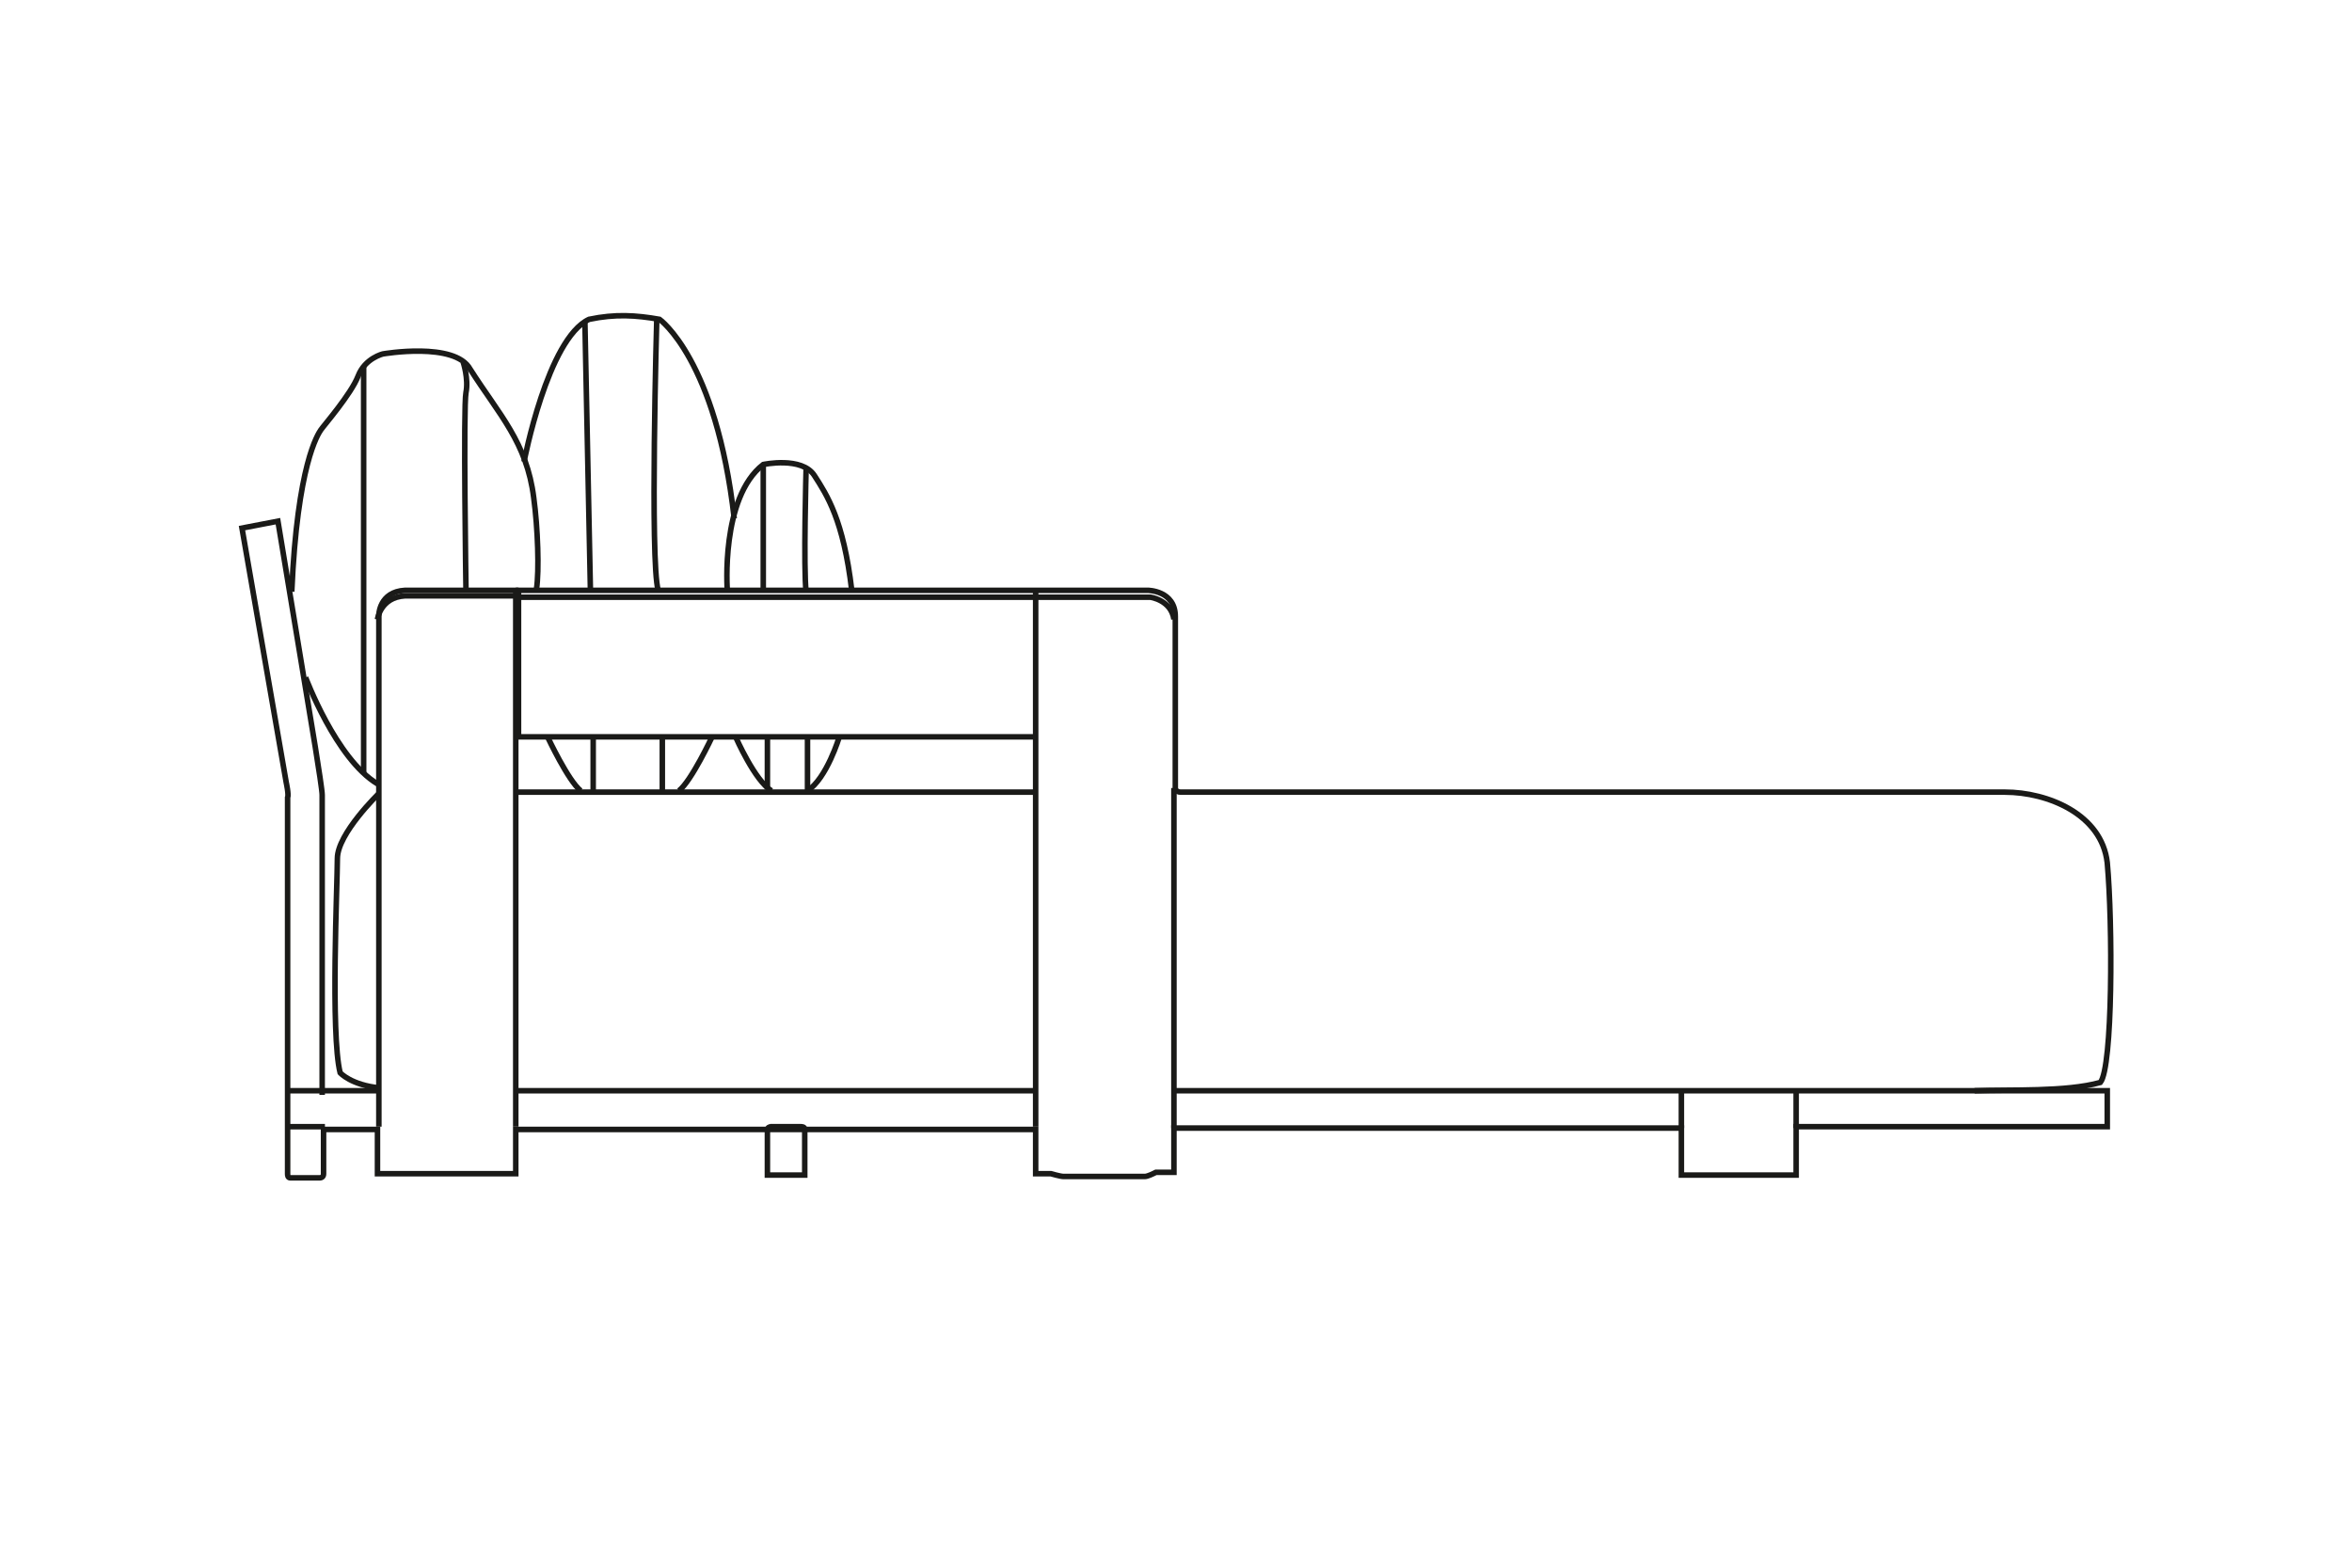 <?xml version="1.0" encoding="UTF-8"?>
<svg id="Laag_1" xmlns="http://www.w3.org/2000/svg" version="1.1" viewBox="0 0 170.1 113.4">
  <!-- Generator: Adobe Illustrator 29.1.0, SVG Export Plug-In . SVG Version: 2.1.0 Build 142)  -->
  <defs>
    <style>
      .st0 {
        stroke-miterlimit: 10;
      }

      .st0, .st1, .st2 {
        fill: none;
        stroke: #1a1a18;
        stroke-width: .4px;
      }

      .st1, .st2 {
        stroke-miterlimit: 22.9;
      }

      .st2 {
        fill-rule: evenodd;
      }
    </style>
  </defs>
  <path class="st2" d="M20.9,78.9h6.4M85,78.9h67.4v2.6h-22.5c0,0,0,3.5,0,3.5h-8.3v-3.4s-36.7,0-36.7,0v3.2h-1.3c-.2.1-.6.3-.8.3h-5.9c-.2,0-.9-.2-.9-.2h-1.1v-3.2h-37.6s0,3.2,0,3.2h-10s0-3.2,0-3.2h-3.9v3.2c0,.2-.1.3-.3.3h-2.1c-.2,0-.2-.2-.2-.3,0-2,0-27,0-27.2.1-.2-.1-1.1-.1-1.1l-3.2-18.4,2.6-.5,2.2,13.3s1,5.9,1,6.5v21.7M37.3,78.9h37.6"/>
  <path class="st2" d="M27.4,81.5v-37s0-1.7,1.9-1.8c1.9,0,8,0,8,0v38.8"/>
  <path class="st2" d="M37.5,53.3v-10.6s45.5,0,45.5,0c0,0,2,0,2,1.9s0,12.4,0,12.4c0,0,0,.3.4.3h59.6c3.1,0,7,1.6,7.4,5.1.4,4.4.4,14.8-.5,15.9-2.5.7-6.5.5-9.1.6"/>
  <path class="st2" d="M27.3,44.8s.2-1.6,2-1.7c1.8,0,7.9,0,7.9,0"/>
  <path class="st2" d="M37.5,43.2h45.7s1.5.2,1.7,1.6"/>
  <line class="st1" x1="37.3" y1="53.3" x2="74.9" y2="53.3"/>
  <line class="st1" x1="74.9" y1="42.7" x2="74.9" y2="81.5"/>
  <line class="st1" x1="37.3" y1="57.3" x2="74.9" y2="57.3"/>
  <path class="st2" d="M39.6,53.3s1.5,3.2,2.4,3.9"/>
  <line class="st1" x1="42.9" y1="53.3" x2="42.9" y2="57.3"/>
  <path class="st2" d="M51.5,53.3s-1.5,3.2-2.4,3.9"/>
  <line class="st1" x1="47.9" y1="53.3" x2="47.9" y2="57.3"/>
  <path class="st2" d="M53.2,53.3s1.4,3.2,2.6,3.9"/>
  <line class="st1" x1="55.5" y1="53.3" x2="55.5" y2="57.1"/>
  <path class="st2" d="M60.7,53.3s-.9,3-2.3,3.9"/>
  <line class="st1" x1="58.4" y1="53.3" x2="58.4" y2="57.3"/>
  <path class="st2" d="M55.7,81.5h2.2c.1,0,.3,0,.3.2v3.3h-2.7v-3.3c0-.1.1-.2.3-.2Z"/>
  <line class="st1" x1="23.5" y1="81.5" x2="20.9" y2="81.5"/>
  <path class="st2" d="M27.4,57.4s-3,2.9-3,4.7c0,1.8-.5,12.7.2,15.5,0,0,.8.9,2.9,1.1"/>
  <path class="st2" d="M22.1,49s2.2,5.9,5.2,7.7"/>
  <path class="st2" d="M21.1,42.8c.4-9.2,1.9-11.4,2.1-11.7.2-.3,2.2-2.6,2.7-3.9.5-1.3,1.8-1.6,1.8-1.6,0,0,5.2-.9,6.3,1.1,2.1,3.3,4.1,5.3,4.6,9.3.3,2.2.4,5.3.2,6.6"/>
  <line class="st1" x1="26.3" y1="26.5" x2="26.3" y2="55.9"/>
  <path class="st2" d="M33.5,26.2s.4,1.2.2,2.2c-.2,1,0,14.3,0,14.3"/>
  <path class="st2" d="M37.9,33.4s1.7-8.9,4.7-10.3c1.9-.4,3.4-.3,5.1,0,0,0,4.1,2.9,5.4,14.4"/>
  <line class="st1" x1="42.3" y1="23.2" x2="42.7" y2="42.7"/>
  <path class="st2" d="M47.5,23s-.5,17.6.1,19.7"/>
  <path class="st2" d="M52.6,42.7s-.5-6.7,2.6-9.1c0,0,2.8-.6,3.7.8.9,1.4,2.1,3.2,2.7,8.3"/>
  <line class="st1" x1="55.2" y1="33.7" x2="55.2" y2="42.7"/>
  <path class="st2" d="M58.3,33.9s-.2,7.3,0,8.9"/>
  <line class="st0" x1="84.9" y1="81.6" x2="84.9" y2="57"/>
  <line class="st1" x1="121.6" y1="81.6" x2="121.6" y2="78.9"/>
  <line class="st1" x1="129.9" y1="81.6" x2="129.9" y2="78.9"/>
</svg>